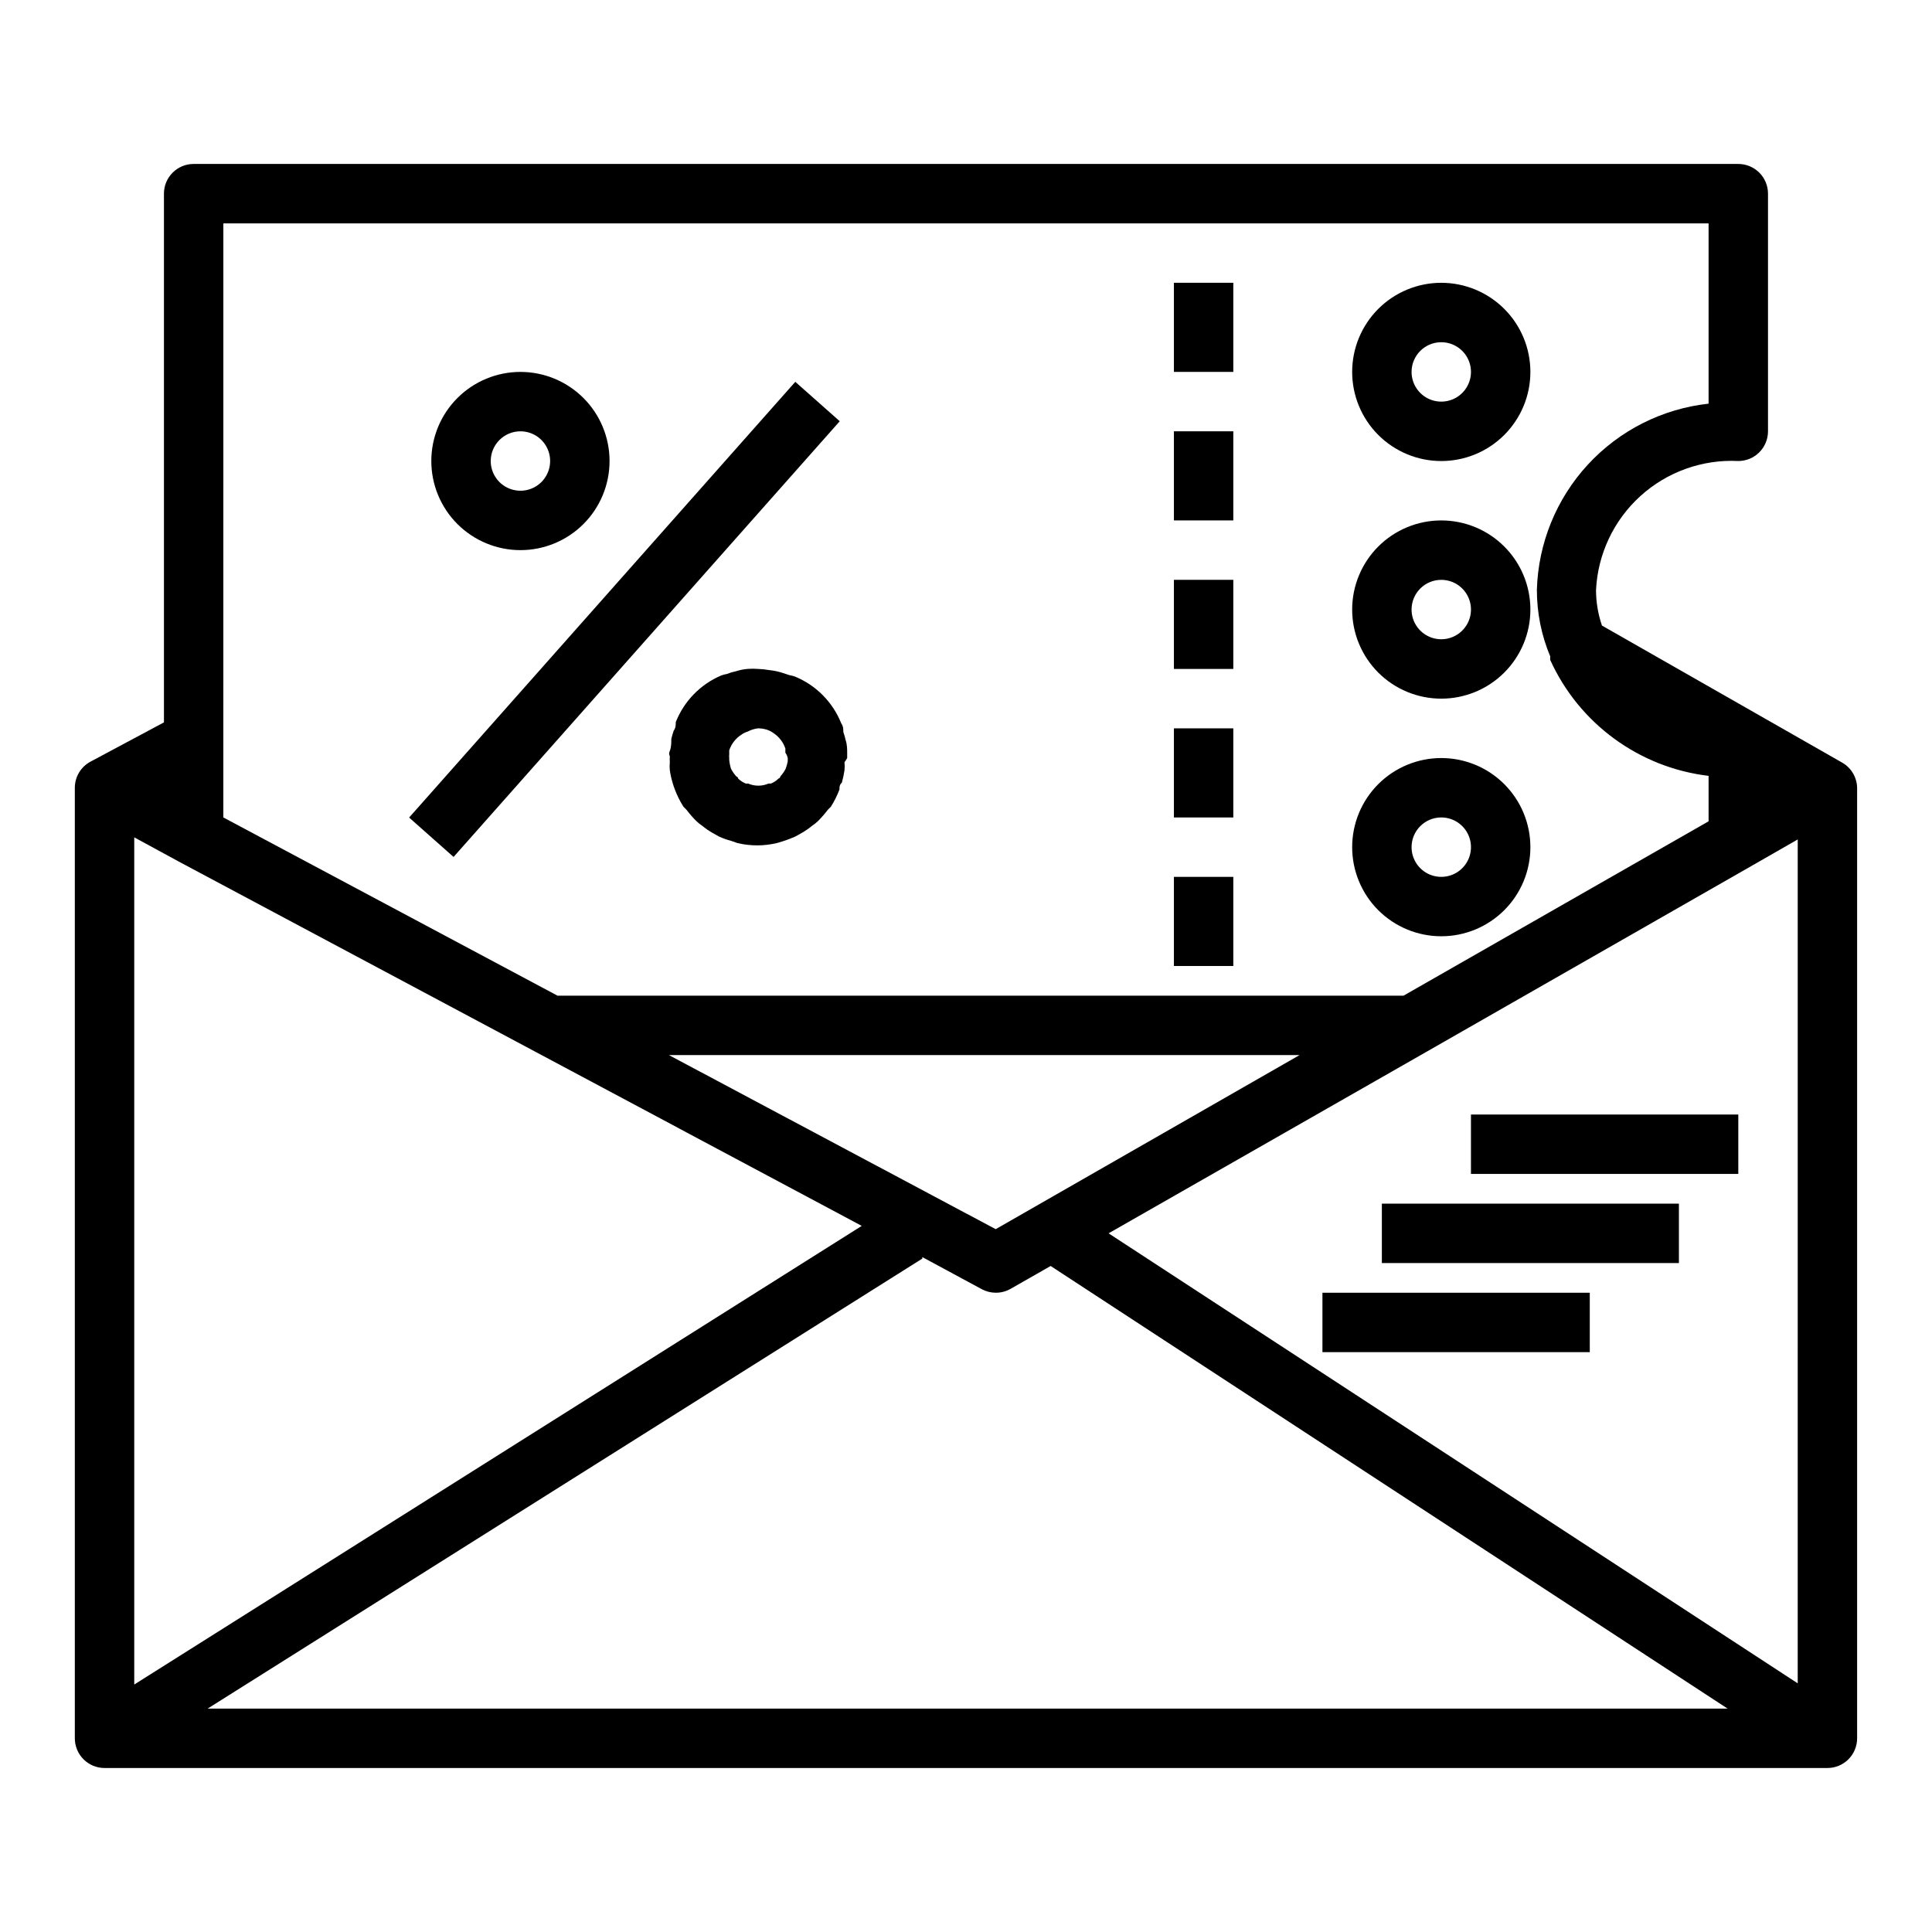 <?xml version="1.0" encoding="UTF-8"?>
<!-- Uploaded to: ICON Repo, www.svgrepo.com, Generator: ICON Repo Mixer Tools -->
<svg fill="#000000" width="800px" height="800px" version="1.1" viewBox="144 144 512 512" xmlns="http://www.w3.org/2000/svg">
 <g>
  <path d="m455.1 218.94h15.742v23.617h-15.742z"/>
  <path d="m455.1 258.3h15.742v23.617h-15.742z"/>
  <path d="m455.1 297.66h15.742v23.617h-15.742z"/>
  <path d="m455.1 337.02h15.742v23.617h-15.742z"/>
  <path d="m455.1 376.38h15.742v23.617h-15.742z"/>
  <path d="m252.42 360.66 102.34-115.47 11.781 10.441-102.34 115.47z"/>
  <path d="m281.92 289.79c6.262 0 12.27-2.488 16.699-6.914 4.43-4.43 6.918-10.438 6.918-16.699 0-6.266-2.488-12.273-6.918-16.699-4.43-4.43-10.438-6.918-16.699-6.918s-12.27 2.488-16.699 6.918c-4.43 4.426-6.918 10.434-6.918 16.699 0 6.262 2.488 12.27 6.918 16.699 4.43 4.426 10.438 6.914 16.699 6.914zm0-31.488c3.184 0 6.055 1.918 7.273 4.859s0.543 6.328-1.707 8.582c-2.25 2.25-5.637 2.922-8.578 1.703s-4.859-4.086-4.859-7.269c0-4.348 3.523-7.875 7.871-7.875z"/>
  <path d="m354.73 323.32c-0.484-0.176-0.984-0.309-1.496-0.395l-2.441-0.789v0.004c-0.953-0.266-1.926-0.453-2.91-0.551-0.988-0.18-1.988-0.285-2.992-0.316-0.941-0.078-1.891-0.078-2.836 0-1.043 0.098-2.07 0.309-3.066 0.629-0.809 0.164-1.598 0.402-2.363 0.711-0.512 0.082-1.012 0.215-1.496 0.395-5.508 2.34-9.844 6.793-12.043 12.359 0 0.789 0 1.496-0.551 2.281-0.258 0.719-0.469 1.457-0.633 2.203 0 1.102 0 2.125-0.395 3.148-0.395 1.023 0 1.023 0 1.574h0.004c-0.039 0.473-0.039 0.945 0 1.418-0.078 0.707-0.078 1.418 0 2.125 0.152 1.094 0.387 2.172 0.707 3.227 0.176 0.645 0.387 1.273 0.629 1.891 0.602 1.598 1.367 3.129 2.285 4.566l0.789 0.789-0.004-0.004c0.801 1.055 1.668 2.055 2.598 2.992 0.492 0.465 1.016 0.883 1.574 1.262 0.816 0.672 1.684 1.277 2.598 1.809l1.812 1.023c1.066 0.488 2.172 0.883 3.305 1.18l1.574 0.551v0.004c3.469 0.836 7.082 0.836 10.551 0l1.574-0.473c1.125-0.359 2.227-0.781 3.305-1.262l1.812-1.023c0.914-0.531 1.781-1.137 2.598-1.809 0.559-0.379 1.082-0.797 1.574-1.262 0.93-0.938 1.797-1.938 2.598-2.992l0.789-0.789-0.004 0.004c0.918-1.438 1.684-2.969 2.285-4.566 0-0.629 0-1.258 0.629-1.812v0.004c0.312-1.086 0.547-2.191 0.707-3.309 0.078-0.707 0.078-1.418 0-2.125 0.266-0.348 0.5-0.719 0.711-1.102v-1.574c0-0.551 0-2.047-0.395-3.148-0.164-0.75-0.375-1.484-0.629-2.203 0-0.789 0-1.496-0.551-2.281v-0.004c-2.238-5.594-6.637-10.051-12.203-12.359zm-2.519 24.402c-0.379 0.742-0.855 1.434-1.418 2.047 0 0 0 0.395-0.473 0.551-0.582 0.582-1.281 1.035-2.043 1.34h-0.633c-1.707 0.734-3.644 0.734-5.352 0h-0.629c-0.766-0.305-1.461-0.758-2.047-1.34 0 0 0-0.395-0.473-0.551-0.562-0.613-1.039-1.305-1.418-2.047-0.238-0.766-0.398-1.559-0.473-2.359v-0.473c-0.039-0.312-0.039-0.633 0-0.945v-1.102c0.559-1.68 1.668-3.121 3.148-4.094 0.527-0.383 1.113-0.676 1.734-0.867 0.855-0.453 1.789-0.75 2.754-0.863 0.828 0 1.652 0.133 2.441 0.391 0.59 0.207 1.145 0.5 1.652 0.867 1.48 0.973 2.59 2.414 3.148 4.094v1.102c0.305 0.426 0.52 0.906 0.629 1.418v0.867c-0.125 0.668-0.309 1.328-0.551 1.965z"/>
  <path d="m632.14 346.07-63.605-36.289c-1.031-3.016-1.562-6.18-1.574-9.367 0.449-9.547 4.676-18.52 11.75-24.945 7.074-6.422 16.414-9.77 25.957-9.297 2.086 0 4.09-0.832 5.566-2.309 1.477-1.477 2.305-3.477 2.305-5.566v-62.977c0-2.086-0.828-4.09-2.305-5.566-1.477-1.473-3.481-2.305-5.566-2.305h-409.35c-4.348 0-7.871 3.523-7.871 7.871v140.12l-19.441 10.391c-2.562 1.363-4.168 4.023-4.176 6.926v251.91c0 2.086 0.832 4.09 2.309 5.566 1.477 1.477 3.477 2.305 5.566 2.305h456.58c2.086 0 4.09-0.828 5.566-2.305 1.473-1.477 2.305-3.481 2.305-5.566v-251.91c-0.062-2.781-1.59-5.328-4.016-6.691zm-440.83 26.215 94.465 50.383 86.594 46.207-192.79 121.54v-224.51zm216.56 97.457-86.594-46.133h167.12zm-19.445 7.398 15.742 8.5h0.004c1.137 0.617 2.406 0.941 3.699 0.945 1.379 0.012 2.734-0.344 3.934-1.023l10.629-6.062 179.4 117.3h-402.81l189.4-119.26zm49.359-6.297 84.23-48.098 86.594-49.516 11.809-6.769-0.004 223.64zm-234.59-267.65h393.6v47.781c-12.254 1.344-23.609 7.07-31.973 16.129-8.359 9.055-13.164 20.828-13.531 33.152-0.016 6.082 1.188 12.105 3.543 17.711-0.031 0.312-0.031 0.629 0 0.945 7.66 16.863 23.566 28.504 41.961 30.699v12.043l-80.848 46.211h-224.2l-88.559-47.234z"/>
  <path d="m525.95 266.18c6.266 0 12.273-2.488 16.699-6.918 4.43-4.43 6.918-10.438 6.918-16.699 0-6.266-2.488-12.27-6.918-16.699-4.426-4.43-10.434-6.918-16.699-6.918-6.262 0-12.27 2.488-16.699 6.918-4.426 4.43-6.914 10.434-6.914 16.699 0 6.262 2.488 12.27 6.914 16.699 4.43 4.43 10.438 6.918 16.699 6.918zm0-31.488c3.188 0 6.055 1.918 7.273 4.859s0.547 6.324-1.707 8.578c-2.25 2.25-5.637 2.926-8.578 1.707s-4.859-4.09-4.859-7.273c0-4.348 3.523-7.871 7.871-7.871z"/>
  <path d="m525.95 329.15c6.266 0 12.273-2.484 16.699-6.914 4.43-4.43 6.918-10.438 6.918-16.699 0-6.266-2.488-12.27-6.918-16.699-4.426-4.43-10.434-6.918-16.699-6.918-6.262 0-12.27 2.488-16.699 6.918-4.426 4.43-6.914 10.434-6.914 16.699 0 6.262 2.488 12.27 6.914 16.699 4.43 4.43 10.438 6.914 16.699 6.914zm0-31.488v0.004c3.188 0 6.055 1.918 7.273 4.859 1.219 2.941 0.547 6.324-1.707 8.578-2.25 2.25-5.637 2.926-8.578 1.707s-4.859-4.09-4.859-7.273c0-4.348 3.523-7.871 7.871-7.871z"/>
  <path d="m525.95 392.12c6.266 0 12.273-2.488 16.699-6.914 4.43-4.43 6.918-10.438 6.918-16.699 0-6.266-2.488-12.273-6.918-16.699-4.426-4.43-10.434-6.918-16.699-6.918-6.262 0-12.27 2.488-16.699 6.918-4.426 4.426-6.914 10.434-6.914 16.699 0 6.262 2.488 12.27 6.914 16.699 4.43 4.426 10.438 6.914 16.699 6.914zm0-31.488c3.188 0 6.055 1.918 7.273 4.859 1.219 2.945 0.547 6.328-1.707 8.582-2.25 2.25-5.637 2.922-8.578 1.707-2.941-1.219-4.859-4.09-4.859-7.273 0-4.348 3.523-7.875 7.871-7.875z"/>
  <path d="m533.82 439.36h70.848v15.742h-70.848z"/>
  <path d="m510.21 462.98h78.719v15.742h-78.719z"/>
  <path d="m494.46 486.59h70.848v15.742h-70.848z"/>
 </g>
</svg>